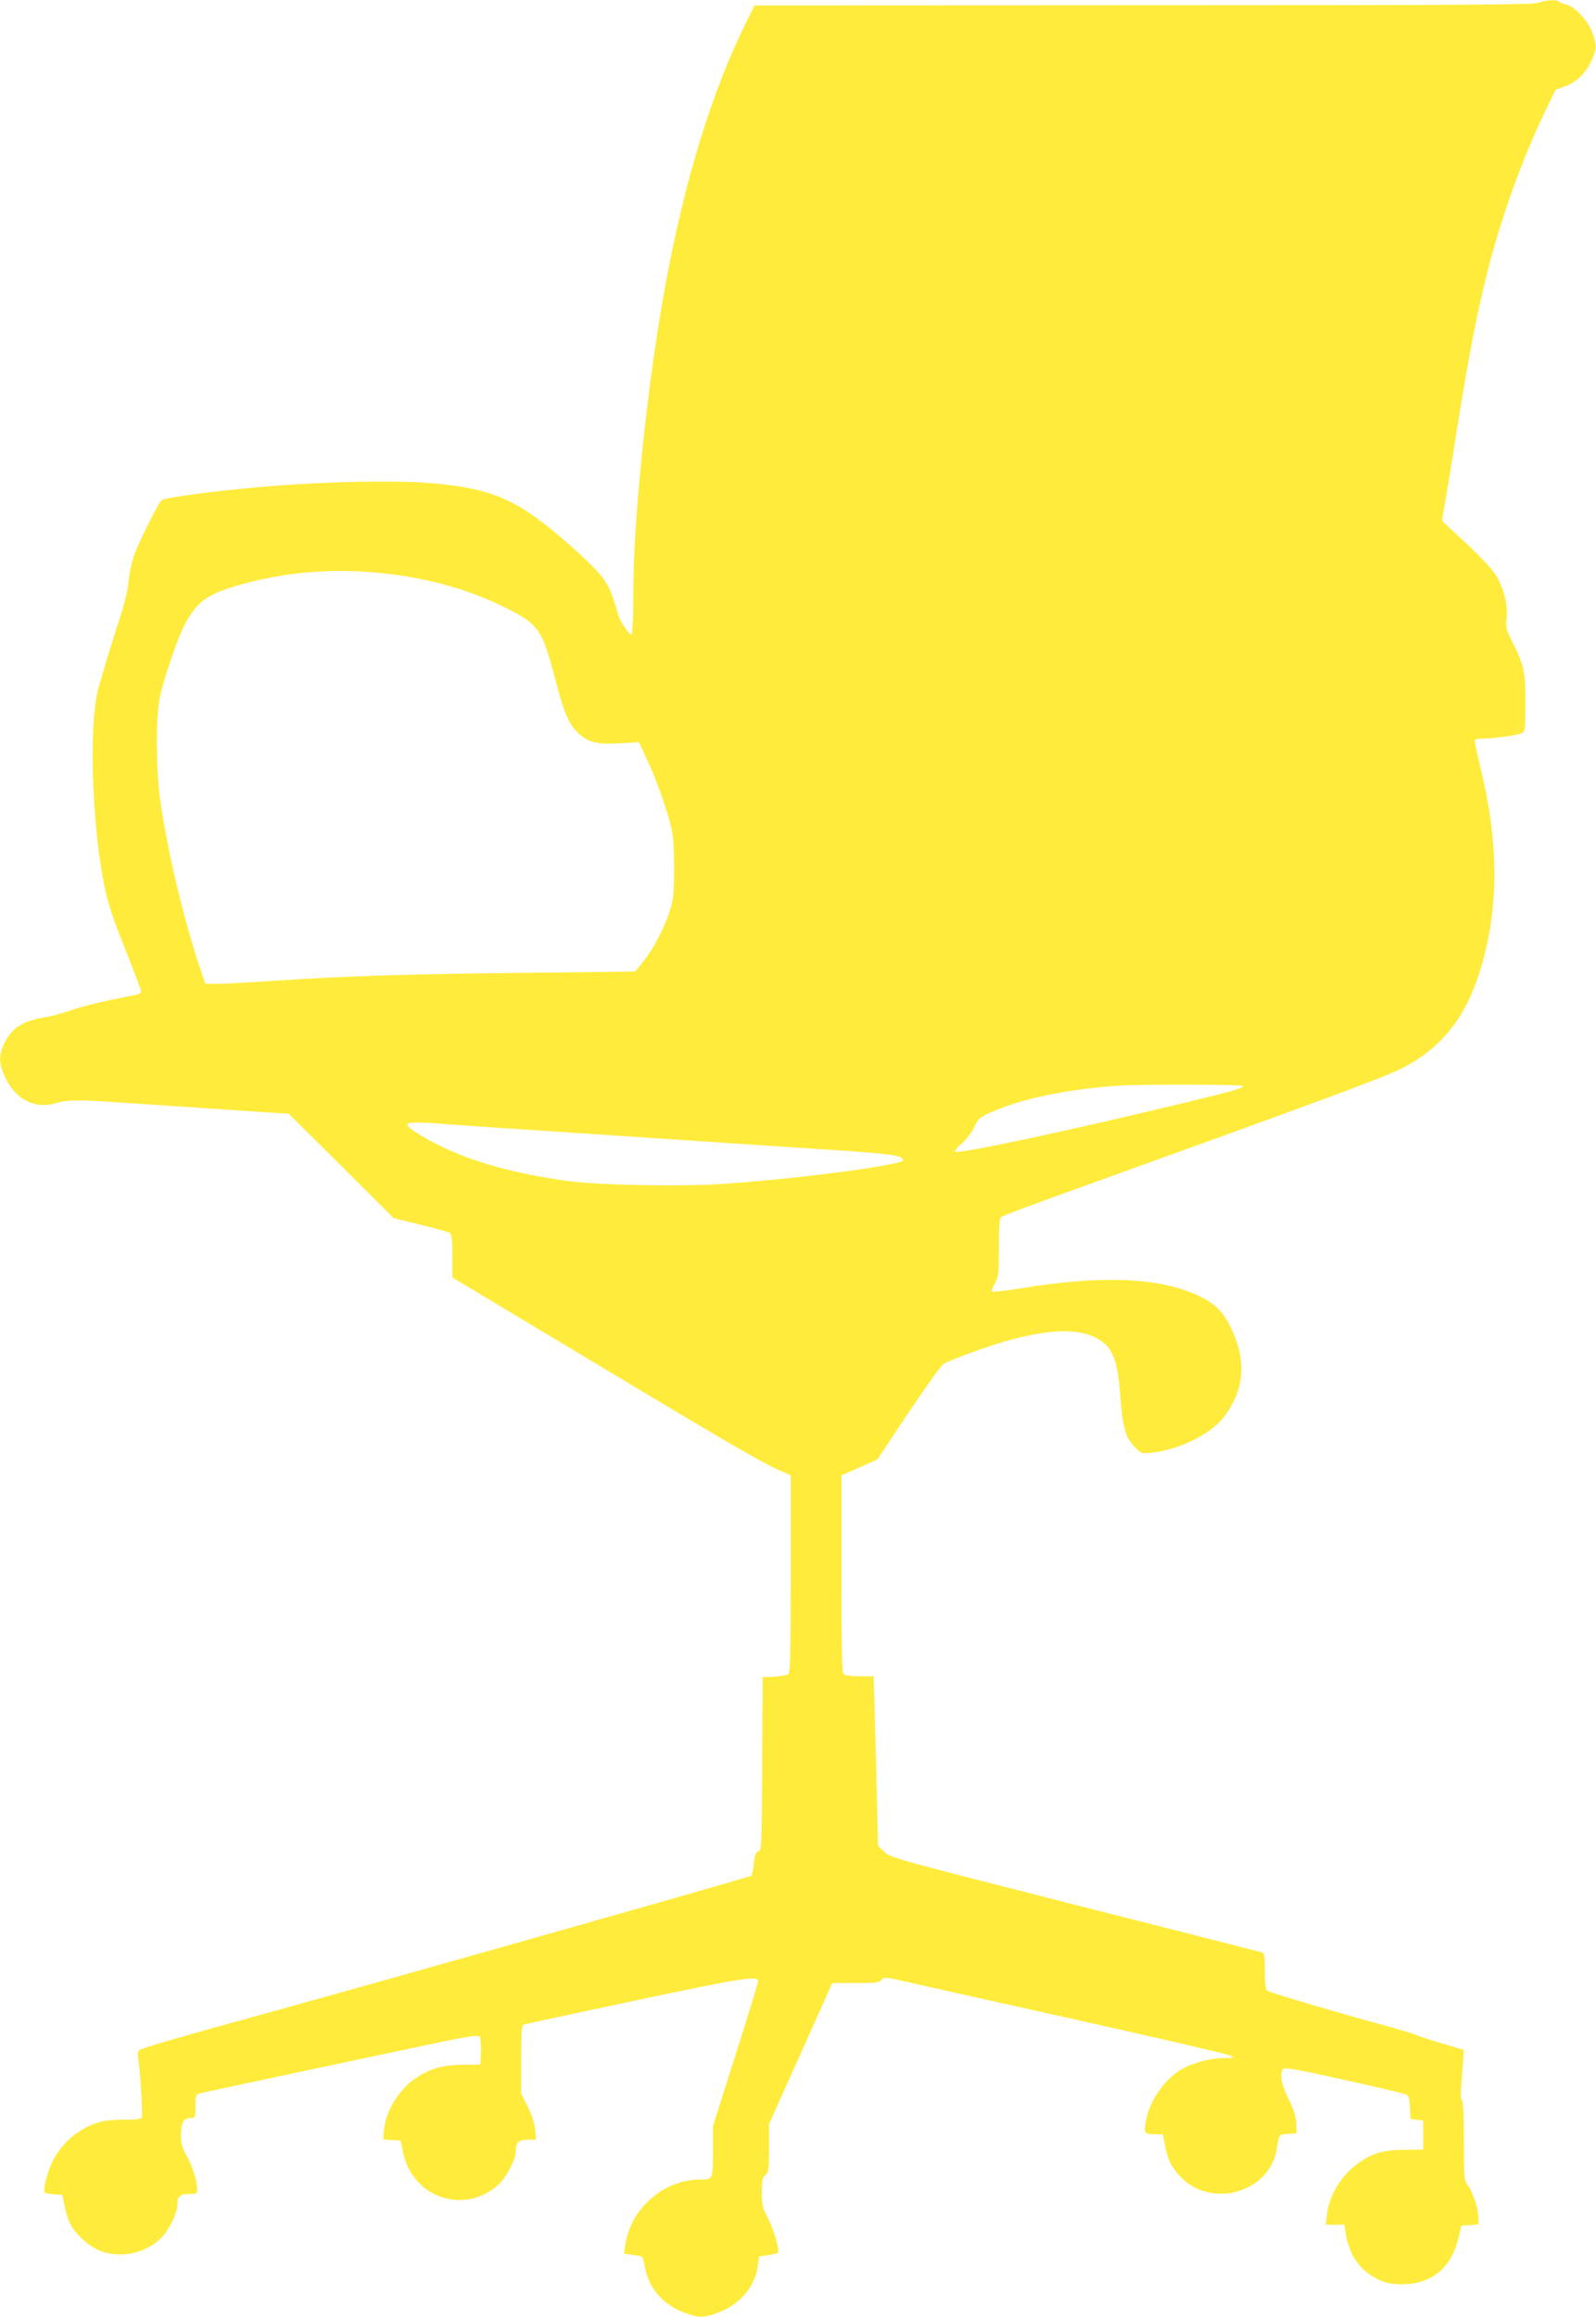 <?xml version="1.0" standalone="no"?>
<!DOCTYPE svg PUBLIC "-//W3C//DTD SVG 20010904//EN"
 "http://www.w3.org/TR/2001/REC-SVG-20010904/DTD/svg10.dtd">
<svg version="1.0" xmlns="http://www.w3.org/2000/svg"
 width="882pt" height="1280pt" viewBox="0 0 882 1280"
 preserveAspectRatio="xMidYMid meet">
<g transform="translate(0,1280) scale(0.1,-0.1)"
fill="#ffeb3b" stroke="none">
<path d="M8500 12784 c-29 -10 -426 -13 -2182 -13 l-2148 -1 -44 -88 c-186
-371 -342 -874 -447 -1447 -100 -539 -179 -1294 -179 -1696 0 -143 -4 -240
-10 -244 -11 -7 -67 78 -76 115 -3 14 -17 59 -31 100 -30 85 -75 138 -246 289
-271 237 -406 299 -731 330 -224 22 -705 9 -1071 -29 -246 -25 -431 -52 -442
-63 -22 -22 -131 -242 -153 -307 -12 -36 -26 -101 -30 -145 -5 -45 -23 -125
-43 -185 -34 -100 -94 -297 -124 -405 -46 -167 -40 -627 13 -970 26 -172 50
-256 139 -476 47 -118 85 -219 85 -226 0 -7 -10 -15 -23 -17 -12 -3 -80 -17
-151 -31 -70 -14 -167 -40 -215 -56 -47 -17 -114 -35 -148 -40 -116 -18 -178
-58 -219 -142 -33 -69 -31 -118 9 -197 58 -117 163 -168 277 -134 61 19 128
19 345 4 77 -5 212 -14 300 -20 88 -6 221 -15 295 -20 74 -5 182 -12 240 -16
l105 -6 290 -288 290 -289 150 -37 c83 -20 156 -41 162 -46 9 -7 13 -46 13
-128 l0 -117 845 -507 c751 -451 888 -529 998 -574 l27 -12 0 -544 c0 -431 -3
-546 -13 -554 -7 -6 -42 -12 -77 -14 l-65 -3 -3 -478 c-2 -457 -3 -479 -21
-484 -14 -4 -20 -18 -25 -66 -3 -34 -10 -65 -14 -69 -8 -8 -2256 -644 -2837
-803 -298 -81 -526 -148 -545 -160 -8 -5 -10 -21 -6 -49 12 -80 25 -306 20
-321 -5 -12 -24 -15 -93 -14 -49 0 -108 -5 -132 -11 -115 -31 -214 -112 -267
-217 -31 -60 -56 -162 -44 -175 4 -4 27 -8 52 -10 l44 -3 13 -62 c16 -83 42
-130 98 -182 66 -60 124 -84 210 -85 80 0 155 28 217 83 46 40 98 142 98 191
0 47 14 60 67 60 40 0 43 2 43 28 0 43 -29 131 -61 188 -23 41 -29 64 -29 112
0 67 15 92 56 92 23 0 24 3 24 64 0 53 3 66 18 70 9 3 186 41 392 85 206 44
550 117 763 162 328 70 390 80 398 68 5 -8 8 -45 7 -84 l-3 -70 -100 -1 c-111
-2 -176 -20 -259 -75 -90 -60 -166 -184 -174 -286 l-4 -52 48 -3 48 -3 13 -64
c51 -250 335 -349 525 -182 43 37 98 141 98 183 0 52 16 68 67 68 l46 0 -6 57
c-4 37 -19 83 -42 128 l-35 70 0 188 c0 141 3 189 13 192 6 3 283 63 614 133
587 124 683 140 683 108 0 -7 -56 -190 -125 -407 l-125 -394 0 -125 c0 -173 1
-170 -70 -170 -202 0 -385 -160 -415 -362 l-7 -47 38 -6 c22 -3 46 -7 54 -8
10 -2 17 -19 22 -51 17 -118 97 -215 216 -260 84 -32 110 -32 194 0 118 45
199 141 216 255 l7 54 49 7 c26 4 51 9 54 13 12 12 -19 122 -53 188 -31 61
-35 76 -35 146 0 65 3 81 20 96 18 16 20 31 20 150 l0 132 175 389 174 389
130 0 c113 0 132 3 143 18 13 17 20 16 143 -12 72 -17 495 -111 940 -210 446
-100 824 -187 840 -195 30 -15 30 -15 -30 -15 -76 -1 -164 -24 -228 -58 -97
-53 -184 -176 -204 -288 -13 -69 -9 -75 46 -75 l47 0 12 -60 c15 -81 38 -127
92 -181 171 -171 487 -77 525 156 14 87 11 84 63 87 l47 3 -1 53 c-2 40 -12
74 -43 137 -40 82 -50 135 -32 164 8 12 61 3 338 -58 180 -40 336 -77 345 -82
13 -7 18 -25 20 -72 l3 -62 35 -5 35 -5 0 -80 0 -80 -105 -1 c-119 -1 -178
-19 -262 -80 -89 -66 -154 -176 -165 -279 l-6 -55 51 0 51 0 6 -37 c17 -112
62 -189 138 -240 64 -43 117 -56 202 -51 147 10 246 97 284 251 l17 72 47 3
47 3 0 40 c0 47 -30 137 -59 178 -20 27 -21 42 -21 243 0 141 -4 218 -11 225
-8 8 -7 48 1 143 6 72 10 133 8 135 -1 2 -52 17 -113 35 -60 17 -123 38 -140
45 -16 8 -97 33 -180 55 -271 74 -640 183 -652 193 -9 6 -13 41 -13 108 0 93
-1 98 -22 105 -13 4 -479 123 -1037 264 -999 254 -1014 259 -1046 292 l-33 33
-6 260 c-3 143 -9 353 -12 468 l-6 207 -77 0 c-47 0 -82 5 -89 12 -9 9 -12
146 -12 555 l0 543 28 12 c15 6 59 26 99 44 l72 32 170 256 c94 140 182 263
195 271 13 9 85 38 159 65 339 124 567 148 694 74 82 -47 109 -117 124 -313
12 -174 29 -234 79 -284 39 -38 40 -38 97 -32 137 17 284 83 371 168 24 23 59
75 79 115 64 128 57 266 -21 420 -42 82 -87 125 -181 168 -214 97 -526 110
-968 38 -87 -14 -162 -23 -165 -19 -4 3 3 24 16 45 20 36 22 52 22 198 0 116
3 162 13 169 6 6 163 65 347 131 1433 516 1763 638 1865 689 210 106 346 270
425 512 113 347 118 708 14 1140 -19 79 -34 150 -34 157 0 10 13 14 44 14 60
0 196 19 218 31 16 9 18 27 18 169 0 174 -7 205 -79 347 -27 55 -30 68 -25
121 7 65 -11 143 -51 222 -21 41 -116 140 -252 262 -29 26 -53 51 -53 56 0 5
5 34 10 63 6 30 38 222 70 428 68 423 113 655 171 883 76 299 189 613 313 873
l63 130 50 17 c63 22 119 76 149 145 29 66 30 81 3 154 -25 68 -99 146 -149
156 -17 3 -33 10 -36 14 -8 13 -73 9 -114 -7z m-6309 -3160 c231 -32 442 -97
632 -196 154 -81 176 -115 243 -371 51 -196 78 -261 134 -311 54 -48 103 -60
228 -52 l103 6 44 -95 c51 -110 95 -231 127 -348 19 -69 22 -109 23 -247 0
-146 -3 -174 -23 -240 -30 -95 -89 -209 -147 -281 l-44 -56 -603 -7 c-663 -7
-977 -17 -1378 -43 -146 -10 -294 -18 -330 -18 l-65 0 -34 100 c-87 261 -182
663 -217 925 -23 170 -23 457 0 562 23 104 100 330 138 400 70 131 130 172
339 227 264 70 540 85 830 45z m4679 -2823 c0 -12 -53 -27 -295 -86 -648 -157
-1281 -293 -1297 -277 -4 4 12 24 36 44 24 20 53 58 66 84 28 61 34 65 155
113 157 62 408 109 655 124 135 8 680 6 680 -2z m-4408 -211 c68 -5 197 -14
288 -20 91 -6 228 -15 305 -20 77 -5 212 -14 300 -20 88 -6 223 -15 300 -20
77 -5 212 -14 300 -20 88 -6 223 -15 300 -20 77 -5 214 -14 305 -20 370 -24
430 -32 430 -60 0 -26 -611 -106 -1010 -131 -229 -14 -660 -6 -828 15 -348 46
-618 128 -823 252 -126 76 -111 83 133 64z"/>
</g>
</svg>
